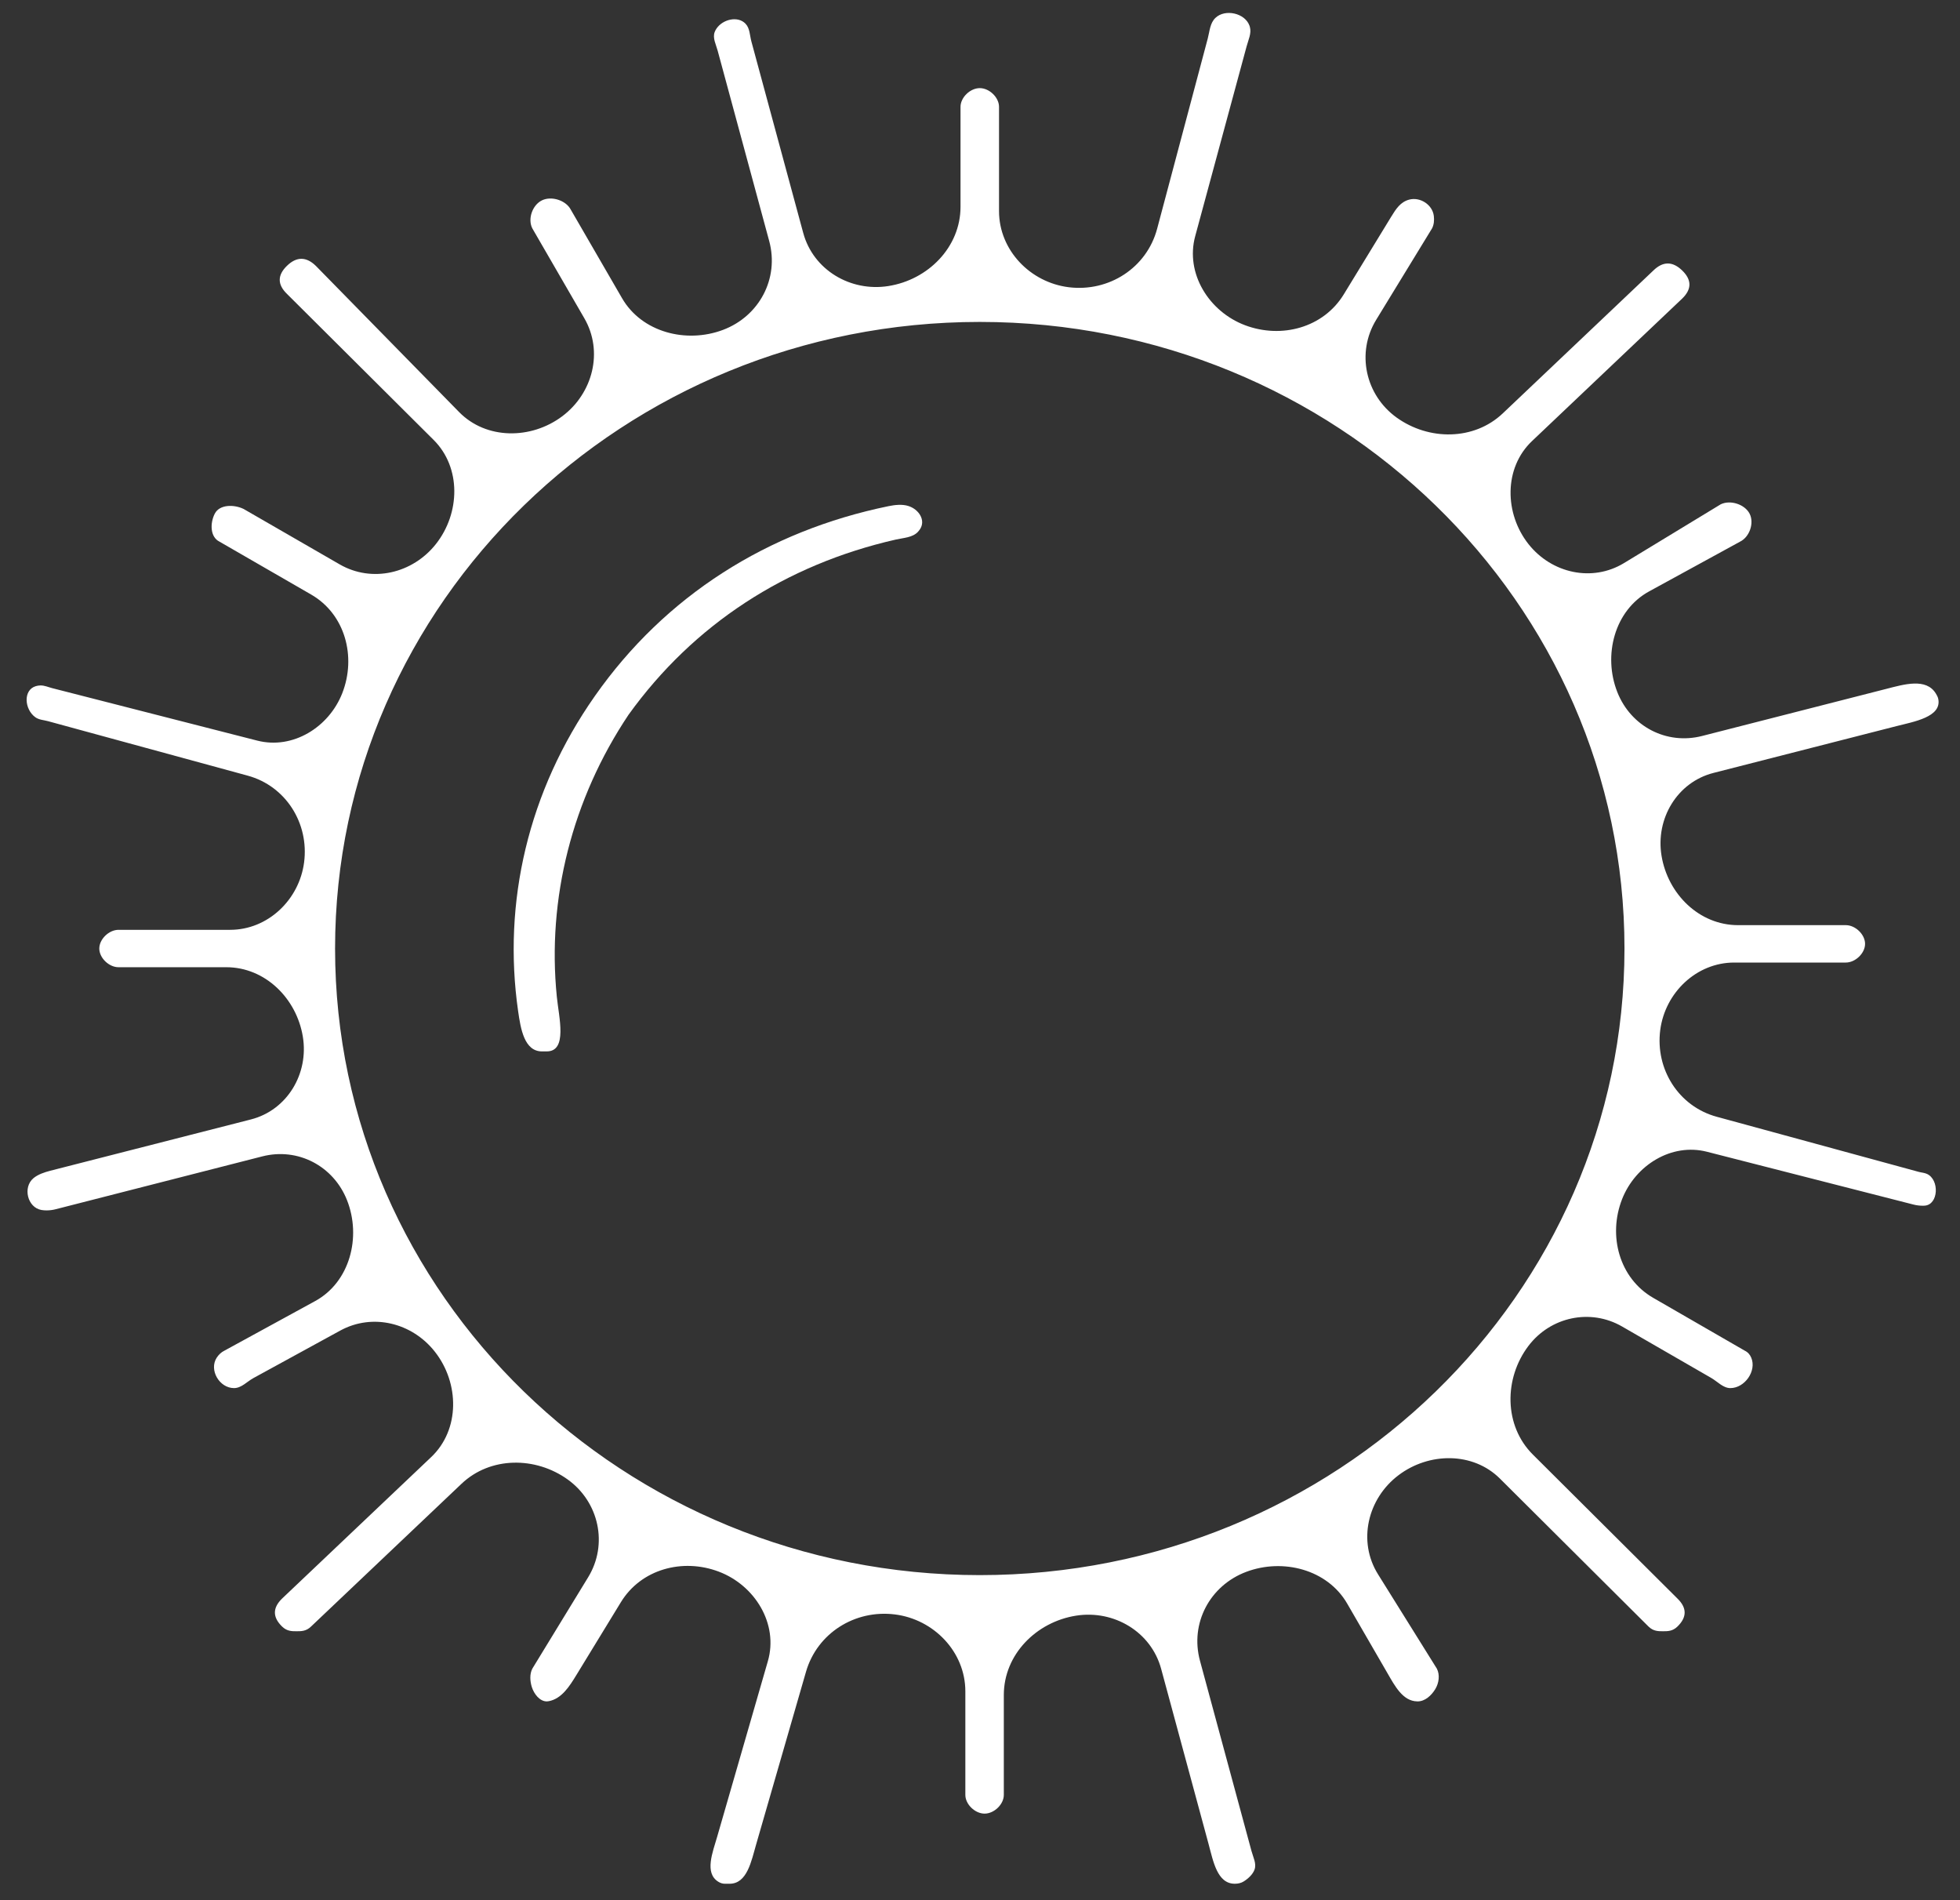 <svg width="65" height="63" viewBox="0 0 65 63" fill="none" xmlns="http://www.w3.org/2000/svg">
    <rect x="0" y="0" width="65" height="63" fill="#333333" stroke="none"/>
    <path d="M30.118 16.775C29.917 16.713 29.676 16.74 29.47 16.782C25.456 17.606 22.061 19.752 19.728 23.078C17.512 26.235 16.664 29.924 17.183 33.529C17.266 34.109 17.387 34.861 17.973 34.861H18.132C18.828 34.861 18.535 33.739 18.466 33.047C18.139 29.805 18.971 26.499 20.845 23.698C23.002 20.703 26.053 18.721 29.709 17.89C29.968 17.831 30.265 17.826 30.445 17.631C30.465 17.608 30.485 17.584 30.503 17.558C30.715 17.255 30.472 16.883 30.118 16.775Z" fill="white"/>
    <path d="M32.493 52.226C20.685 52.226 11.112 42.924 11.112 31.45C11.112 19.977 20.685 10.674 32.493 10.674C44.3 10.674 53.873 19.977 53.873 31.45C53.873 42.924 44.3 52.226 32.493 52.226ZM63.902 38.922C63.817 38.884 63.72 38.88 63.63 38.855L56.931 37.028C55.668 36.684 54.891 35.45 55.059 34.152C55.221 32.911 56.261 31.915 57.512 31.915H61.213C61.532 31.915 61.852 31.605 61.852 31.295C61.852 30.985 61.532 30.675 61.213 30.675H57.639C56.352 30.675 55.311 29.644 55.102 28.375C54.899 27.148 55.619 25.936 56.823 25.628L62.893 24.076C63.474 23.928 64.39 23.773 64.281 23.184C64.275 23.148 64.263 23.113 64.245 23.078C64.231 23.051 64.216 23.024 64.2 22.997C63.879 22.469 63.146 22.69 62.548 22.843L56.445 24.403C55.263 24.705 54.084 24.084 53.636 22.949C53.154 21.73 53.541 20.236 54.691 19.608L57.703 17.961C58.022 17.806 58.182 17.341 58.022 17.031C57.862 16.721 57.384 16.566 57.065 16.721L53.855 18.671C52.8 19.311 51.456 19.009 50.69 18.041C49.888 17.026 49.868 15.514 50.807 14.624L55.788 9.899C56.107 9.589 56.107 9.279 55.788 8.969C55.469 8.659 55.15 8.659 54.831 8.969L49.838 13.705C48.883 14.611 47.385 14.613 46.317 13.845C45.279 13.099 44.972 11.695 45.638 10.605L47.491 7.573C47.555 7.45 47.568 7.302 47.55 7.159C47.505 6.785 47.093 6.52 46.729 6.62C46.443 6.698 46.296 6.926 46.141 7.179L44.564 9.76C43.889 10.865 42.502 11.24 41.291 10.784C40.093 10.333 39.302 9.065 39.637 7.83L41.342 1.536C41.399 1.323 41.509 1.106 41.45 0.894C41.447 0.88 41.442 0.866 41.437 0.851C41.287 0.434 40.632 0.286 40.31 0.591C40.125 0.766 40.118 1.031 40.053 1.277L38.374 7.586C38.029 8.881 36.776 9.687 35.446 9.524C34.164 9.366 33.131 8.293 33.131 7.001V3.542C33.131 3.232 32.812 2.922 32.493 2.922C32.173 2.922 31.854 3.232 31.854 3.542V6.856C31.854 8.194 30.78 9.278 29.458 9.485C28.203 9.682 26.97 8.95 26.638 7.724L24.918 1.373C24.862 1.166 24.87 0.936 24.721 0.783C24.465 0.52 23.974 0.64 23.765 0.942C23.738 0.981 23.716 1.021 23.701 1.062C23.626 1.261 23.745 1.475 23.8 1.68L25.509 7.991C25.846 9.233 25.181 10.484 23.977 10.938C22.756 11.398 21.282 11.017 20.629 9.887L18.93 6.953C18.77 6.643 18.292 6.488 17.973 6.643C17.654 6.798 17.494 7.263 17.654 7.573L19.378 10.552C20.016 11.654 19.664 13.038 18.646 13.802C17.616 14.576 16.127 14.582 15.225 13.662L10.473 8.814C10.154 8.504 9.835 8.504 9.516 8.814C9.197 9.124 9.197 9.434 9.516 9.744L14.379 14.585C15.302 15.503 15.263 17.018 14.456 18.039C13.685 19.014 12.34 19.334 11.263 18.712L8.08 16.876C7.761 16.721 7.282 16.721 7.123 17.031C6.963 17.341 6.963 17.806 7.282 17.961L10.32 19.714C11.446 20.363 11.825 21.776 11.35 22.986C10.907 24.115 9.71 24.857 8.534 24.557L1.736 22.818C1.604 22.785 1.476 22.724 1.34 22.727C1.29 22.728 1.24 22.736 1.19 22.75C0.759 22.875 0.808 23.523 1.174 23.783C1.294 23.869 1.451 23.873 1.593 23.912L8.214 25.718C9.477 26.062 10.254 27.296 10.085 28.593C9.924 29.834 8.884 30.83 7.633 30.83H3.931C3.612 30.83 3.293 31.14 3.293 31.45C3.293 31.76 3.612 32.07 3.931 32.07H7.506C8.792 32.07 9.834 33.102 10.043 34.371C10.246 35.598 9.526 36.809 8.321 37.117L1.668 38.818C1.476 38.868 1.261 38.938 1.108 39.066C0.749 39.368 0.911 40.038 1.373 40.119C1.427 40.128 1.483 40.133 1.538 40.133C1.644 40.133 1.75 40.12 1.852 40.093L8.699 38.342C9.881 38.04 11.061 38.661 11.509 39.796C11.99 41.015 11.604 42.509 10.454 43.138L7.442 44.784C7.338 44.834 7.252 44.917 7.187 45.016C6.923 45.423 7.276 46.025 7.761 46.025C8.008 46.025 8.19 45.809 8.407 45.691L11.285 44.117C12.356 43.532 13.668 43.859 14.422 44.819C15.239 45.858 15.259 47.402 14.3 48.312L9.356 53.002C9.037 53.312 9.037 53.622 9.356 53.932C9.516 54.087 9.676 54.087 9.835 54.087C9.995 54.087 10.154 54.087 10.314 53.932L15.307 49.196C16.262 48.29 17.76 48.288 18.828 49.056C19.865 49.801 20.172 51.205 19.506 52.295L17.654 55.327C17.56 55.509 17.576 55.745 17.638 55.94C17.709 56.163 17.897 56.413 18.132 56.413C18.152 56.413 18.175 56.41 18.199 56.406C18.626 56.325 18.885 55.915 19.111 55.545L20.591 53.123C21.26 52.028 22.635 51.656 23.836 52.11C25.038 52.564 25.822 53.845 25.465 55.079L23.784 60.899C23.633 61.421 23.357 62.1 23.817 62.39C23.886 62.434 23.961 62.459 24.036 62.459H24.195C24.779 62.459 24.916 61.709 25.078 61.149L26.729 55.432C27.099 54.151 28.35 53.365 29.674 53.529C30.97 53.689 32.014 54.773 32.014 56.079V59.514C32.014 59.824 32.333 60.134 32.652 60.134C32.971 60.134 33.29 59.824 33.29 59.514V56.2C33.29 54.862 34.364 53.778 35.687 53.57C36.941 53.373 38.175 54.106 38.507 55.332L40.081 61.145C40.234 61.709 40.365 62.459 40.949 62.459C41.054 62.459 41.159 62.438 41.248 62.381C41.407 62.28 41.547 62.144 41.603 61.993C41.678 61.795 41.559 61.581 41.504 61.376L39.795 55.065C39.458 53.822 40.123 52.572 41.328 52.118C42.548 51.658 44.022 52.039 44.676 53.168L46.016 55.483C46.254 55.894 46.521 56.404 46.995 56.412C47.001 56.413 47.007 56.413 47.013 56.413C47.259 56.413 47.471 56.216 47.599 56.005C47.723 55.8 47.755 55.53 47.651 55.327L45.7 52.199C45.017 51.105 45.352 49.688 46.381 48.912C47.389 48.15 48.848 48.135 49.743 49.026L54.671 53.932C54.831 54.087 54.99 54.087 55.15 54.087C55.31 54.087 55.469 54.087 55.629 53.932C55.948 53.622 55.948 53.312 55.629 53.002L50.834 48.228C49.874 47.273 49.87 45.709 50.686 44.629C51.418 43.66 52.743 43.376 53.794 43.983L56.748 45.687C56.955 45.806 57.144 46.025 57.384 46.025C57.861 46.025 58.263 45.456 58.077 45.016C58.036 44.917 57.966 44.834 57.862 44.784L54.825 43.032C53.699 42.382 53.319 40.969 53.794 39.759C54.238 38.63 55.435 37.888 56.61 38.189L63.452 39.938C63.555 39.965 63.66 39.978 63.766 39.978C63.787 39.978 63.807 39.977 63.826 39.976C64.29 39.945 64.326 39.114 63.902 38.922Z" fill="white"/>
    </svg>
    